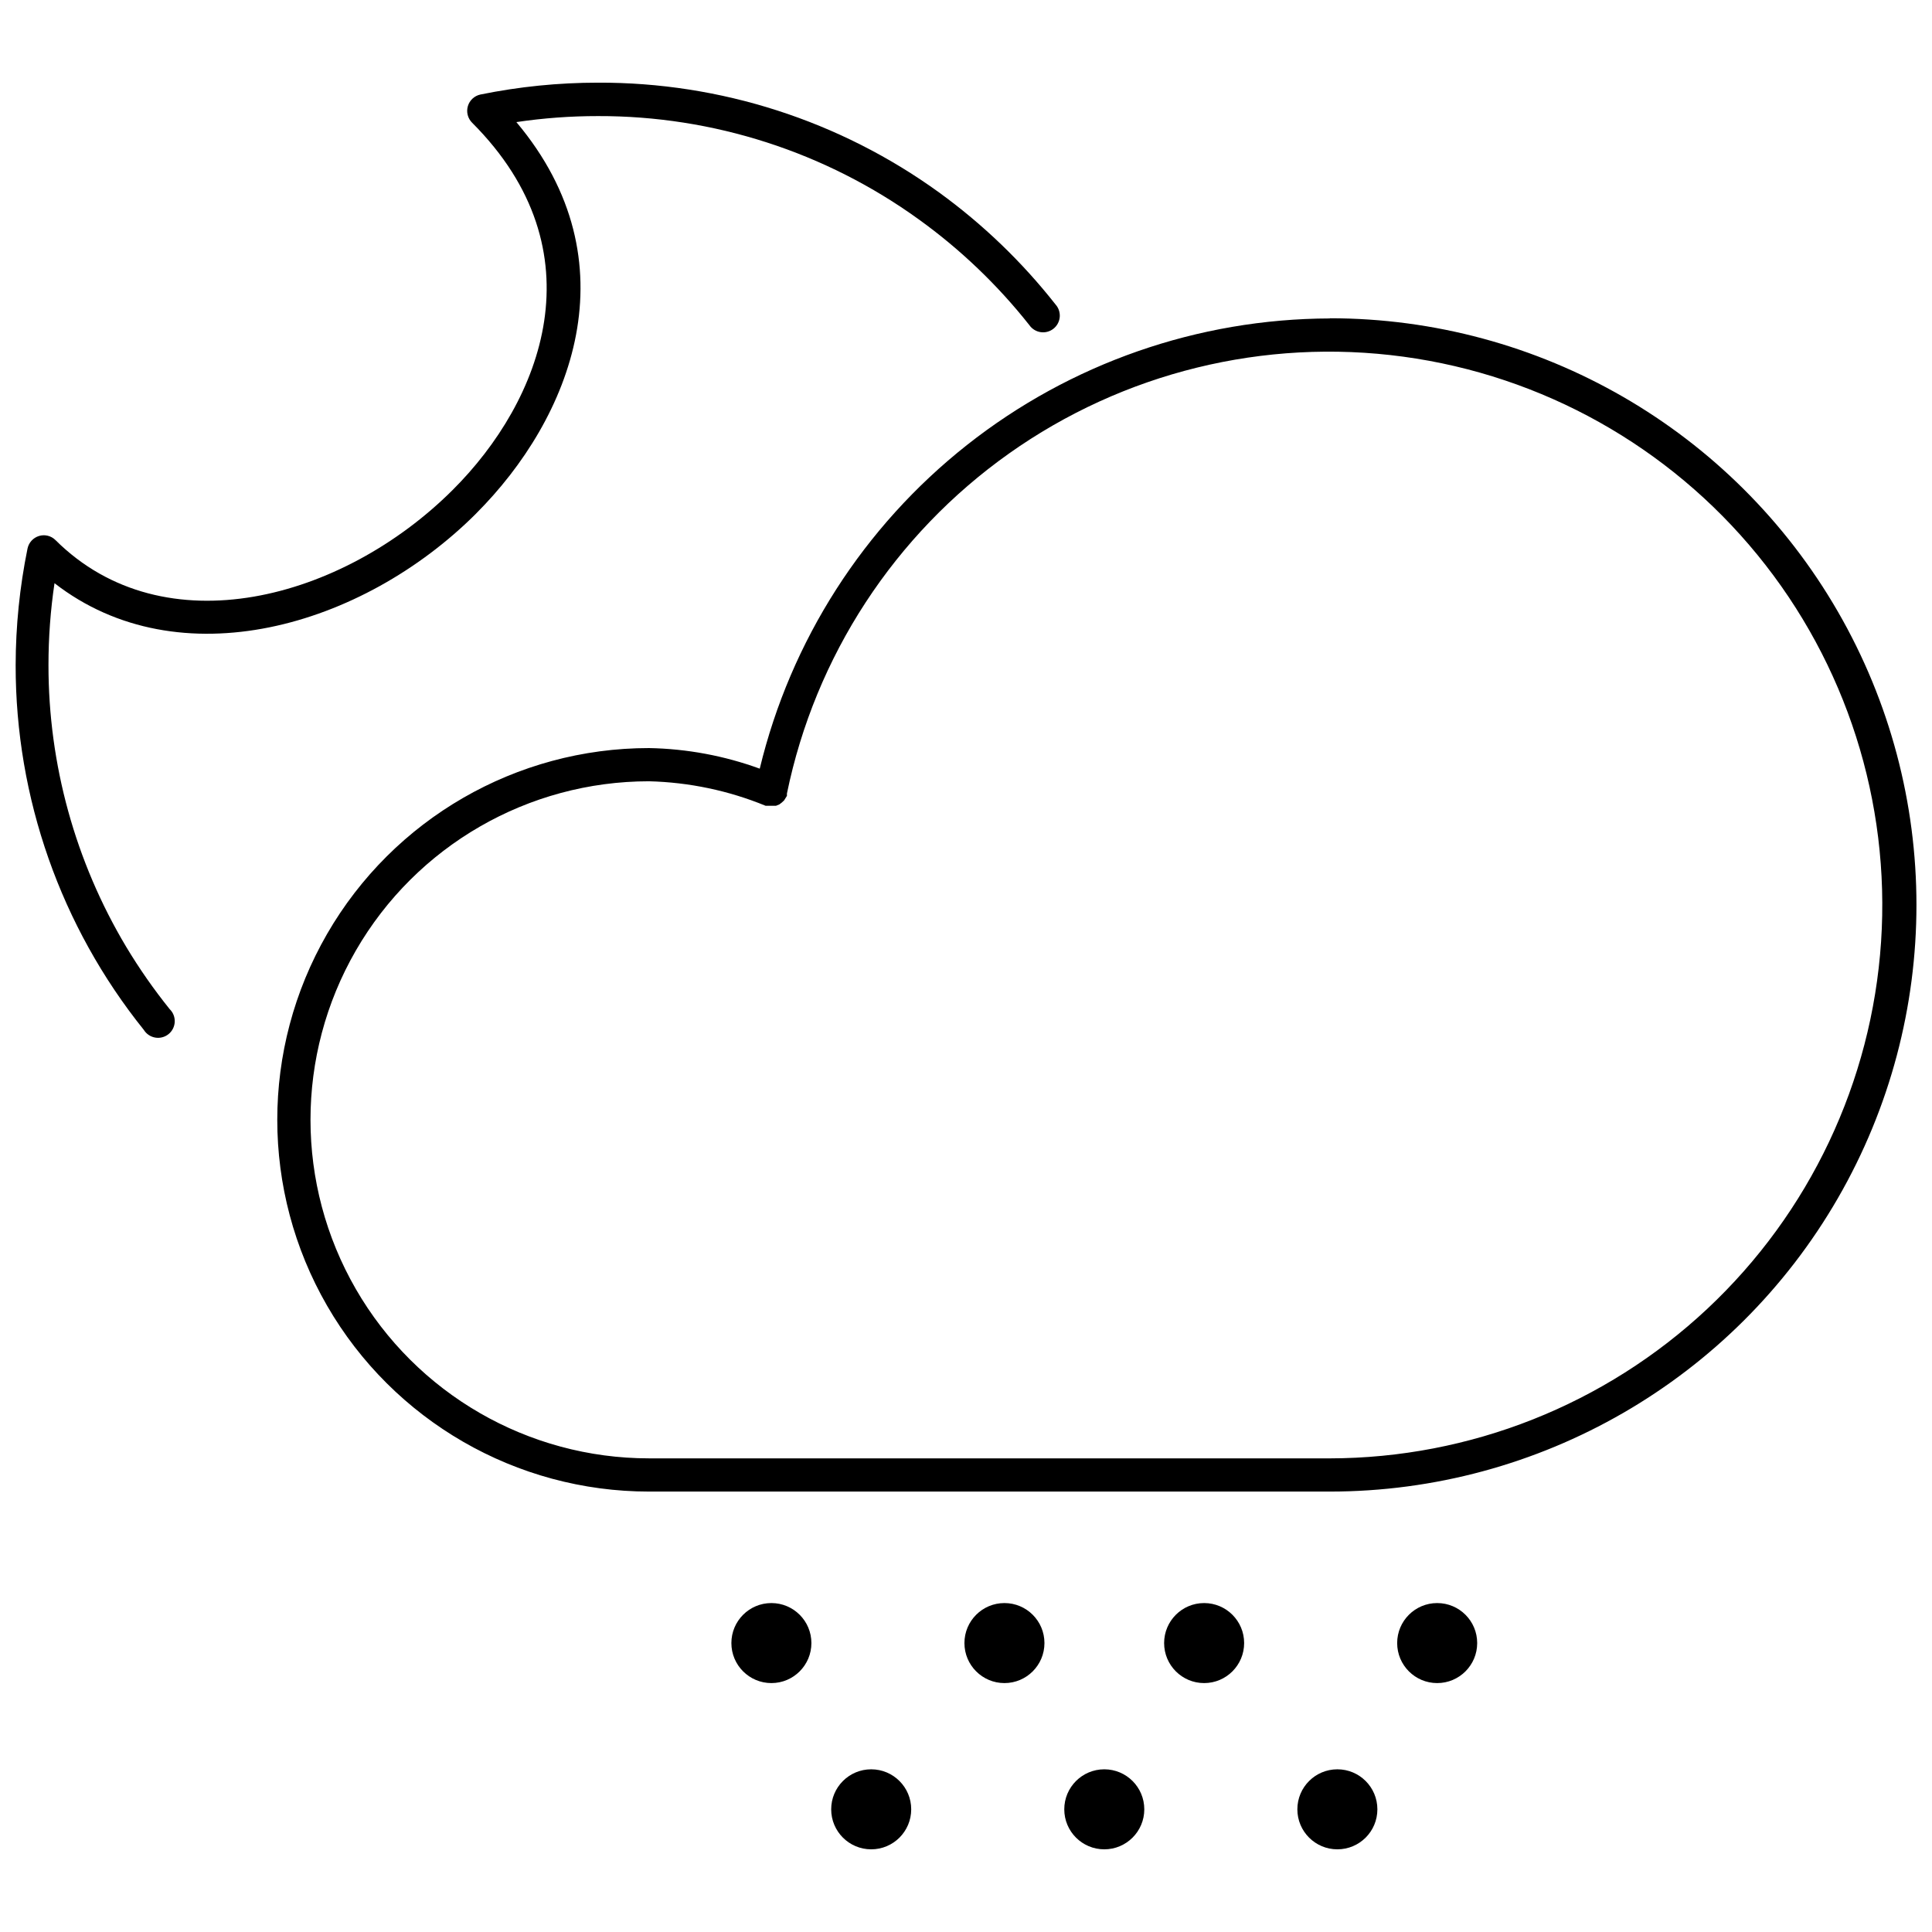<?xml version="1.0" encoding="UTF-8"?>
<!-- The Best Svg Icon site in the world: iconSvg.co, Visit us! https://iconsvg.co -->
<svg width="800px" height="800px" version="1.1" viewBox="144 144 512 512" xmlns="http://www.w3.org/2000/svg">
 <defs>
  <clipPath id="b">
   <path d="m217 228h434.9v312h-434.9z"/>
  </clipPath>
  <clipPath id="a">
   <path d="m148.09 165h276.91v255h-276.91z"/>
  </clipPath>
 </defs>
 <g clip-path="url(#b)">
  <path d="m496.41 228.39c-34.906 0.098-68.766 11.91-96.156 33.543-27.395 21.637-46.73 51.836-54.914 85.77-9.41-3.43-19.324-5.273-29.34-5.457-35.195 0-67.719 18.777-85.32 49.258-17.598 30.484-17.598 68.039 0 98.52 17.602 30.48 50.125 49.258 85.32 49.258h180.41c55.543 0 106.87-29.633 134.64-77.734 27.773-48.105 27.773-107.37 0-155.47-27.77-48.102-79.098-77.734-134.64-77.734zm0 302.09h-180.41c-32.051 0-61.672-17.102-77.695-44.859-16.027-27.758-16.027-61.957 0-89.715 16.023-27.758 45.645-44.859 77.695-44.859 10.602 0.266 21.07 2.461 30.883 6.488h2.777l0.875-0.359 0.617-0.465 0.617-0.566h0.004c0.258-0.41 0.516-0.824 0.773-1.234v-0.309-0.309c7.484-36.402 28.516-68.605 58.836-90.098 30.32-21.488 67.668-30.668 104.5-25.676 36.828 4.992 70.387 23.781 93.891 52.566 23.504 28.789 35.203 65.426 32.73 102.51s-18.93 71.84-46.051 97.254c-27.121 25.41-62.875 39.574-100.04 39.633z"/>
 </g>
 <path d="m359.03 579.43c0 5.856-4.746 10.605-10.605 10.605-5.856 0-10.602-4.75-10.602-10.605 0-5.856 4.746-10.602 10.602-10.602 5.859 0 10.605 4.746 10.605 10.602"/>
 <path d="m420.79 579.43c0 5.856-4.746 10.605-10.602 10.605-5.859 0-10.605-4.75-10.605-10.605 0-5.856 4.746-10.602 10.605-10.602 5.856 0 10.602 4.746 10.602 10.602"/>
 <path d="m473.71 579.43c0 5.856-4.746 10.605-10.605 10.605-5.856 0-10.602-4.75-10.602-10.605 0-5.856 4.746-10.602 10.602-10.602 5.859 0 10.605 4.746 10.605 10.602"/>
 <path d="m535.47 579.43c0 5.856-4.746 10.605-10.602 10.605-5.856 0-10.605-4.75-10.605-10.605 0-5.856 4.75-10.602 10.605-10.602 5.856 0 10.602 4.746 10.602 10.602"/>
 <path d="m509.02 623.49c0 5.856-4.746 10.602-10.602 10.602-5.856 0-10.605-4.746-10.605-10.602 0-5.859 4.75-10.605 10.605-10.605 5.856 0 10.602 4.746 10.602 10.605"/>
 <path d="m447.25 623.49c0 5.856-4.746 10.602-10.602 10.602-5.859 0-10.605-4.746-10.605-10.602 0-5.859 4.746-10.605 10.605-10.605 5.856 0 10.602 4.746 10.602 10.605"/>
 <path d="m385.48 623.49c0 5.856-4.75 10.602-10.605 10.602-5.856 0-10.602-4.746-10.602-10.602 0-5.859 4.746-10.605 10.602-10.605 5.856 0 10.605 4.746 10.605 10.605"/>
 <g clip-path="url(#a)">
  <path d="m270.19 280.07c25.117-25.117 41.898-66.555 10.656-103.71l-0.004-0.004c7.156-1.066 14.383-1.598 21.617-1.594 30.527-0.078 60.289 9.508 85.035 27.383 11.012 7.93 20.867 17.355 29.285 28 0.691 1.008 1.773 1.688 2.981 1.871 1.211 0.188 2.441-0.137 3.406-0.895 0.961-0.754 1.566-1.875 1.676-3.094 0.105-1.219-0.297-2.426-1.113-3.34-8.871-11.281-19.266-21.273-30.883-29.699-26.289-19.016-57.938-29.199-90.387-29.082-10.457 0-20.891 1.051-31.141 3.141-1.586 0.336-2.867 1.516-3.328 3.074-0.461 1.555-0.031 3.242 1.117 4.391 34.074 34.074 18.582 73.707-5.148 97.332-29.082 29.031-76.438 41.949-105.26 13.281-1.145-1.141-2.828-1.559-4.375-1.082-1.547 0.477-2.711 1.758-3.035 3.348-2.07 10.164-3.125 20.508-3.141 30.883-0.035 35.152 11.953 69.262 33.973 96.664 0.668 1.078 1.766 1.816 3.016 2.031s2.535-0.117 3.523-0.914c0.988-0.793 1.586-1.977 1.645-3.242 0.059-1.27-0.426-2.5-1.34-3.383-4.211-5.238-8.066-10.762-11.527-16.523-13.484-22.559-20.602-48.352-20.59-74.633-0.004-7.269 0.527-14.531 1.598-21.723 32.992 25.633 81.531 11.734 111.75-18.477z"/>
 </g>
</svg>